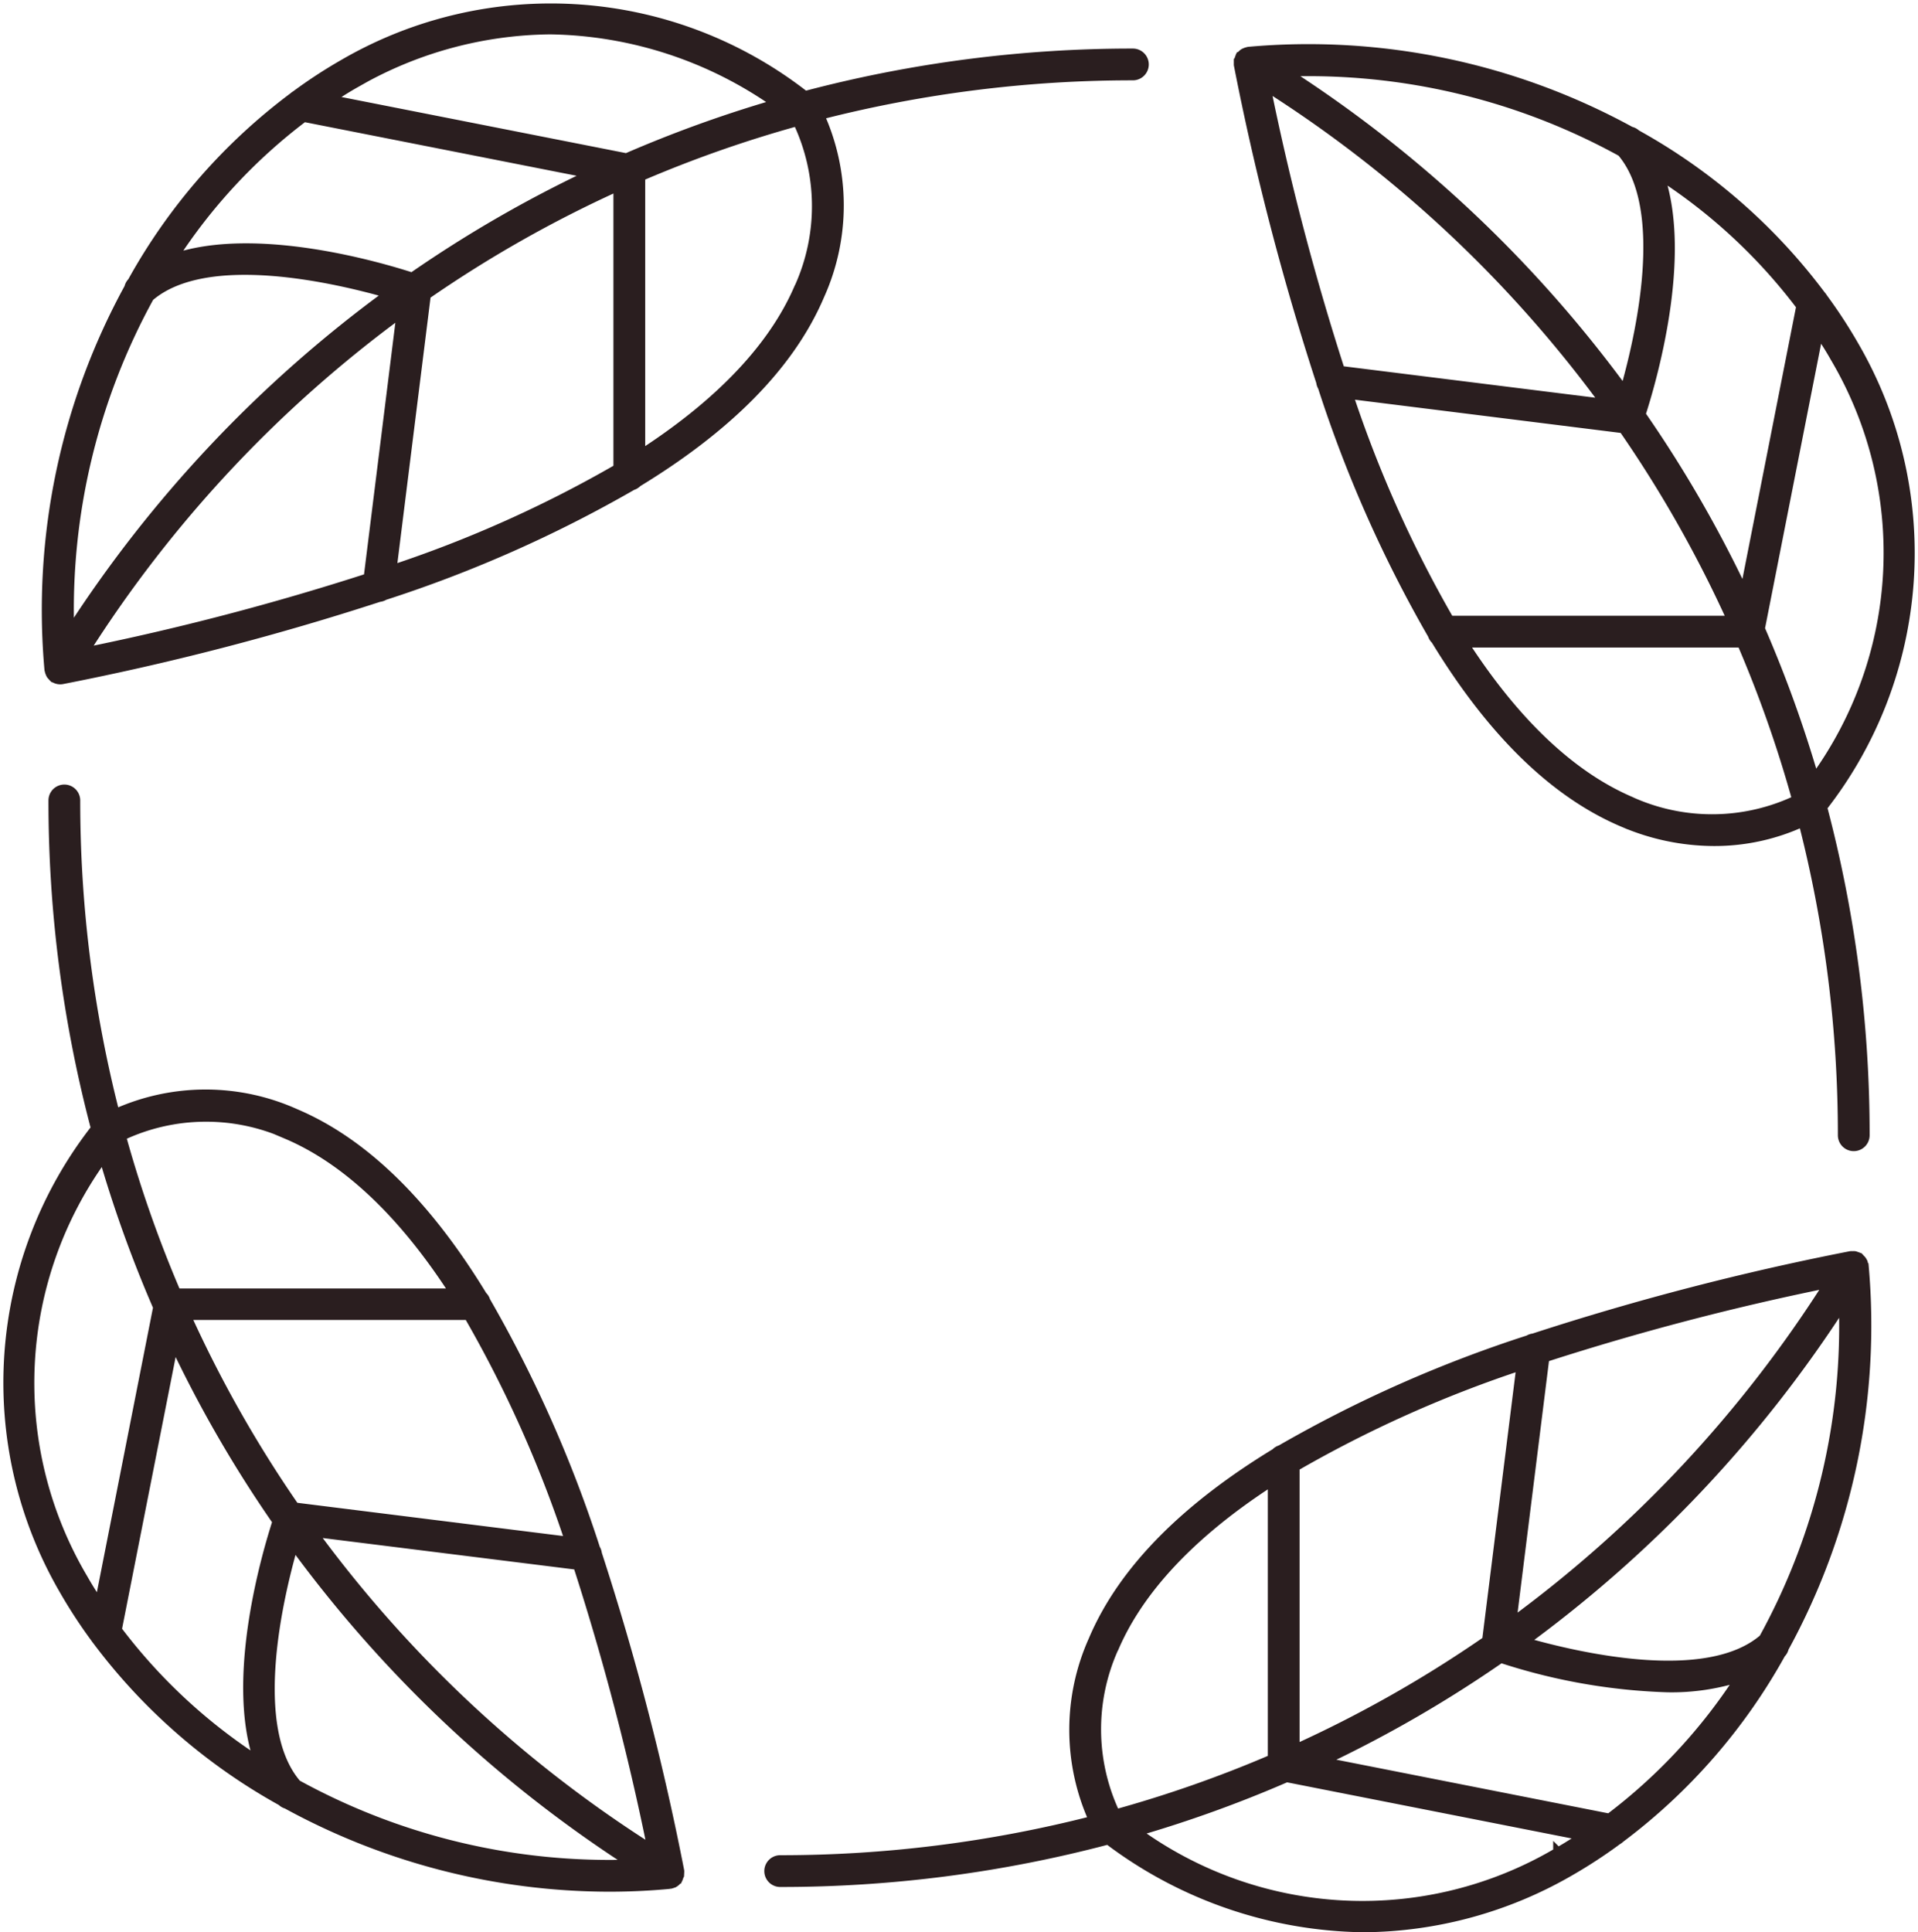 <svg xmlns="http://www.w3.org/2000/svg" width="61.346" height="61.791" viewBox="0 0 61.346 61.791">
  <g id="Group_7827" data-name="Group 7827" transform="translate(-984.672 -3880.984)">
    <path id="Path_753" data-name="Path 753" d="M337.436,352.414c0-.009-.006-.016-.008-.024a.369.369,0,0,0-.023-.076.245.245,0,0,0-.079-.116.457.457,0,0,0-.032-.037s-.01,0-.015-.007-.008-.008-.013-.012a.287.287,0,0,0-.06-.021.364.364,0,0,0-.061-.022.334.334,0,0,0-.08,0,.277.277,0,0,0-.054,0,85.781,85.781,0,0,0-10.142,2.633.339.339,0,0,0-.155.053,41.157,41.157,0,0,0-7.93,3.516.344.344,0,0,0-.162.1c-2.726,1.66-4.838,3.637-5.835,5.987a7,7,0,0,0,.013,5.766,40.218,40.218,0,0,1-10.024,1.263.358.358,0,0,0,0,.716,40.906,40.906,0,0,0,10.492-1.36,13.821,13.821,0,0,0,8.164,2.808A13.348,13.348,0,0,0,328,371.8a15.837,15.837,0,0,0,1.556-1.015.351.351,0,0,0,.084-.062,18.655,18.655,0,0,0,5.146-5.908.348.348,0,0,0,.1-.18,21.462,21.462,0,0,0,2.554-12.218Zm-3.209,11.928c-1.819,1.572-5.993.582-7.669.1a40.611,40.611,0,0,0,10.226-10.85,20.759,20.759,0,0,1-2.558,10.753Zm-14.989,3.537v-9.032a38.859,38.859,0,0,1,7.238-3.242l-1.1,8.8a39.248,39.248,0,0,1-6.141,3.477Zm7.99-12.528a83.5,83.5,0,0,1,9.1-2.383,39.916,39.916,0,0,1-10.159,10.868Zm-13.785,9.31c.678-1.6,2.139-3.477,5.079-5.371v8.9a39.248,39.248,0,0,1-5.021,1.763,6.322,6.322,0,0,1-.058-5.3Zm14.207,6.51a12.28,12.28,0,0,1-13.492-.655,39.992,39.992,0,0,0,4.814-1.736l9.511,1.875c-.274.179-.549.357-.833.516Zm1.643-1.085-9.2-1.814a39.841,39.841,0,0,0,5.731-3.308,18.936,18.936,0,0,0,5.332.943,7.132,7.132,0,0,0,2.341-.348,17.609,17.609,0,0,1-4.2,4.528Z" transform="translate(706.85 3569.049)" fill="#2a1e1f" stroke="#2a1e1f" stroke-width="0.3"/>
    <path id="Path_754" data-name="Path 754" d="M146.264,43.219a40.22,40.22,0,0,1,10.024-1.263.358.358,0,0,0,0-.716A40.922,40.922,0,0,0,145.8,42.6a13.192,13.192,0,0,0-14.735-1.029,15.769,15.769,0,0,0-1.556,1.015.364.364,0,0,0-.073.054,18.644,18.644,0,0,0-5.157,5.917.345.345,0,0,0-.1.182,21.442,21.442,0,0,0-2.554,12.215.2.2,0,0,0,.007.023.347.347,0,0,0,.024.079.412.412,0,0,0,.025.054.389.389,0,0,0,.052.059.3.3,0,0,0,.033.038s.008,0,.012,0a.11.11,0,0,0,.016.014.358.358,0,0,0,.185.052.326.326,0,0,0,.07-.007,86.079,86.079,0,0,0,10.131-2.629.361.361,0,0,0,.164-.055,41.285,41.285,0,0,0,7.933-3.517.352.352,0,0,0,.162-.1c2.726-1.66,4.837-3.637,5.835-5.987a6.993,6.993,0,0,0-.011-5.768ZM131.412,42.2a12.669,12.669,0,0,1,6.241-1.714,12.871,12.871,0,0,1,7.248,2.37,40.145,40.145,0,0,0-4.81,1.734l-9.51-1.875c.274-.178.548-.355.832-.515Zm2.271,6.77a39.226,39.226,0,0,1,6.14-3.477V54.52a38.921,38.921,0,0,1-7.238,3.243Zm-1.85,9.05a83.55,83.55,0,0,1-9.1,2.383A39.913,39.913,0,0,1,132.89,49.531Zm-2.064-14.735,9.2,1.814a39.887,39.887,0,0,0-5.731,3.308c-.979-.319-5.034-1.524-7.676-.588a17.623,17.623,0,0,1,4.208-4.534Zm-4.933,5.744c1.821-1.569,5.994-.582,7.668-.1a40.614,40.614,0,0,0-10.226,10.851,20.761,20.761,0,0,1,2.558-10.755Zm20.782-.319c-.678,1.6-2.139,3.477-5.079,5.371v-8.9a39.26,39.26,0,0,1,5.021-1.763,6.314,6.314,0,0,1,.058,5.3Z" transform="translate(864.619 3841.447)" fill="#2a1e1f" stroke="#2a1e1f" stroke-width="0.3"/>
    <path id="Path_755" data-name="Path 755" d="M419.941,50.427c0,.015,0,.03,0,.045a85.886,85.886,0,0,0,2.635,10.147.341.341,0,0,0,.051.149,41.241,41.241,0,0,0,3.518,7.934.347.347,0,0,0,.1.159c1.66,2.727,3.637,4.838,5.987,5.836a7.407,7.407,0,0,0,2.91.611,6.711,6.711,0,0,0,2.856-.625,40.181,40.181,0,0,1,1.263,10.025.358.358,0,1,0,.716,0,40.9,40.9,0,0,0-1.36-10.492,13.193,13.193,0,0,0,1.029-14.734,15.945,15.945,0,0,0-1.014-1.556.359.359,0,0,0-.056-.075,18.657,18.657,0,0,0-5.918-5.157.345.345,0,0,0-.175-.093,21.451,21.451,0,0,0-12.22-2.553.2.2,0,0,0-.023.007.339.339,0,0,0-.077.024.334.334,0,0,0-.056.026.347.347,0,0,0-.059.052.476.476,0,0,0-.038.033s0,.011-.007.015-.008.008-.012.013a.356.356,0,0,0-.022.061.352.352,0,0,0-.021.059.335.335,0,0,0,0,.089Zm15.783,17.817h-9.033a38.886,38.886,0,0,1-3.242-7.238l8.8,1.1a39.253,39.253,0,0,1,3.477,6.14Zm-12.529-7.991a83.5,83.5,0,0,1-2.383-9.1A39.907,39.907,0,0,1,431.68,61.312Zm9.31,13.785c-1.6-.678-3.477-2.139-5.371-5.079h8.9A39.226,39.226,0,0,1,437.8,73.98a6.317,6.317,0,0,1-5.3.058Zm5.857-.716a40.06,40.06,0,0,0-1.736-4.813L438.5,59c.178.274.356.548.516.833a12.28,12.28,0,0,1-.655,13.49Zm-.431-15.133-1.813,9.2a39.88,39.88,0,0,0-3.309-5.732c.319-.979,1.523-5.033.589-7.675a17.607,17.607,0,0,1,4.533,4.208Zm-5.743-4.933c1.568,1.821.581,5.993.1,7.667A40.6,40.6,0,0,0,421.432,50.7a20.749,20.749,0,0,1,10.756,2.559Z" transform="translate(604.344 3832.583)" fill="#2a1e1f" stroke="#2a1e1f" stroke-width="0.3"/>
    <path id="Path_756" data-name="Path 756" d="M133.425,270a.423.423,0,0,0,0-.043,85.912,85.912,0,0,0-2.634-10.144.349.349,0,0,0-.054-.157,41.206,41.206,0,0,0-3.515-7.927.344.344,0,0,0-.1-.162c-1.66-2.726-3.637-4.838-5.987-5.835a6.991,6.991,0,0,0-5.766.013,40.222,40.222,0,0,1-1.263-10.024.358.358,0,1,0-.716,0,40.922,40.922,0,0,0,1.36,10.492,13.192,13.192,0,0,0-1.029,14.735,15.929,15.929,0,0,0,1.017,1.561.356.356,0,0,0,.041.056,18.649,18.649,0,0,0,5.92,5.162h0a.35.35,0,0,0,.162.094,21.54,21.54,0,0,0,10.309,2.65c.642,0,1.288-.029,1.932-.09a.353.353,0,0,0,.129-.041l.011,0a.365.365,0,0,0,.114-.1c0-.006,0-.012.008-.018s.008-.005.01-.01a.328.328,0,0,0,.022-.061.286.286,0,0,0,.021-.06.28.28,0,0,0,0-.091Zm-15.783-17.814h9.032a38.867,38.867,0,0,1,3.242,7.238l-8.8-1.1a39.2,39.2,0,0,1-3.477-6.14Zm12.527,7.991a83.547,83.547,0,0,1,2.383,9.1,39.911,39.911,0,0,1-10.868-10.159ZM120.86,246.4c1.6.678,3.477,2.139,5.371,5.079h-8.9a39.238,39.238,0,0,1-1.763-5.022,6.323,6.323,0,0,1,5.3-.058Zm-5.856.714a40.074,40.074,0,0,0,1.735,4.813l-1.875,9.51c-.178-.274-.355-.548-.515-.832A12.279,12.279,0,0,1,115,247.111Zm.43,15.135,1.814-9.2a39.837,39.837,0,0,0,3.308,5.731c-.319.979-1.525,5.035-.588,7.678a17.625,17.625,0,0,1-4.534-4.21Zm5.747,4.936c-1.573-1.819-.584-6-.1-7.671a40.625,40.625,0,0,0,10.851,10.227,20.756,20.756,0,0,1-10.753-2.555Z" transform="translate(872.982 3670.862)" fill="#2a1e1f" stroke="#2a1e1f" stroke-width="0.3"/>
  </g>
</svg>

